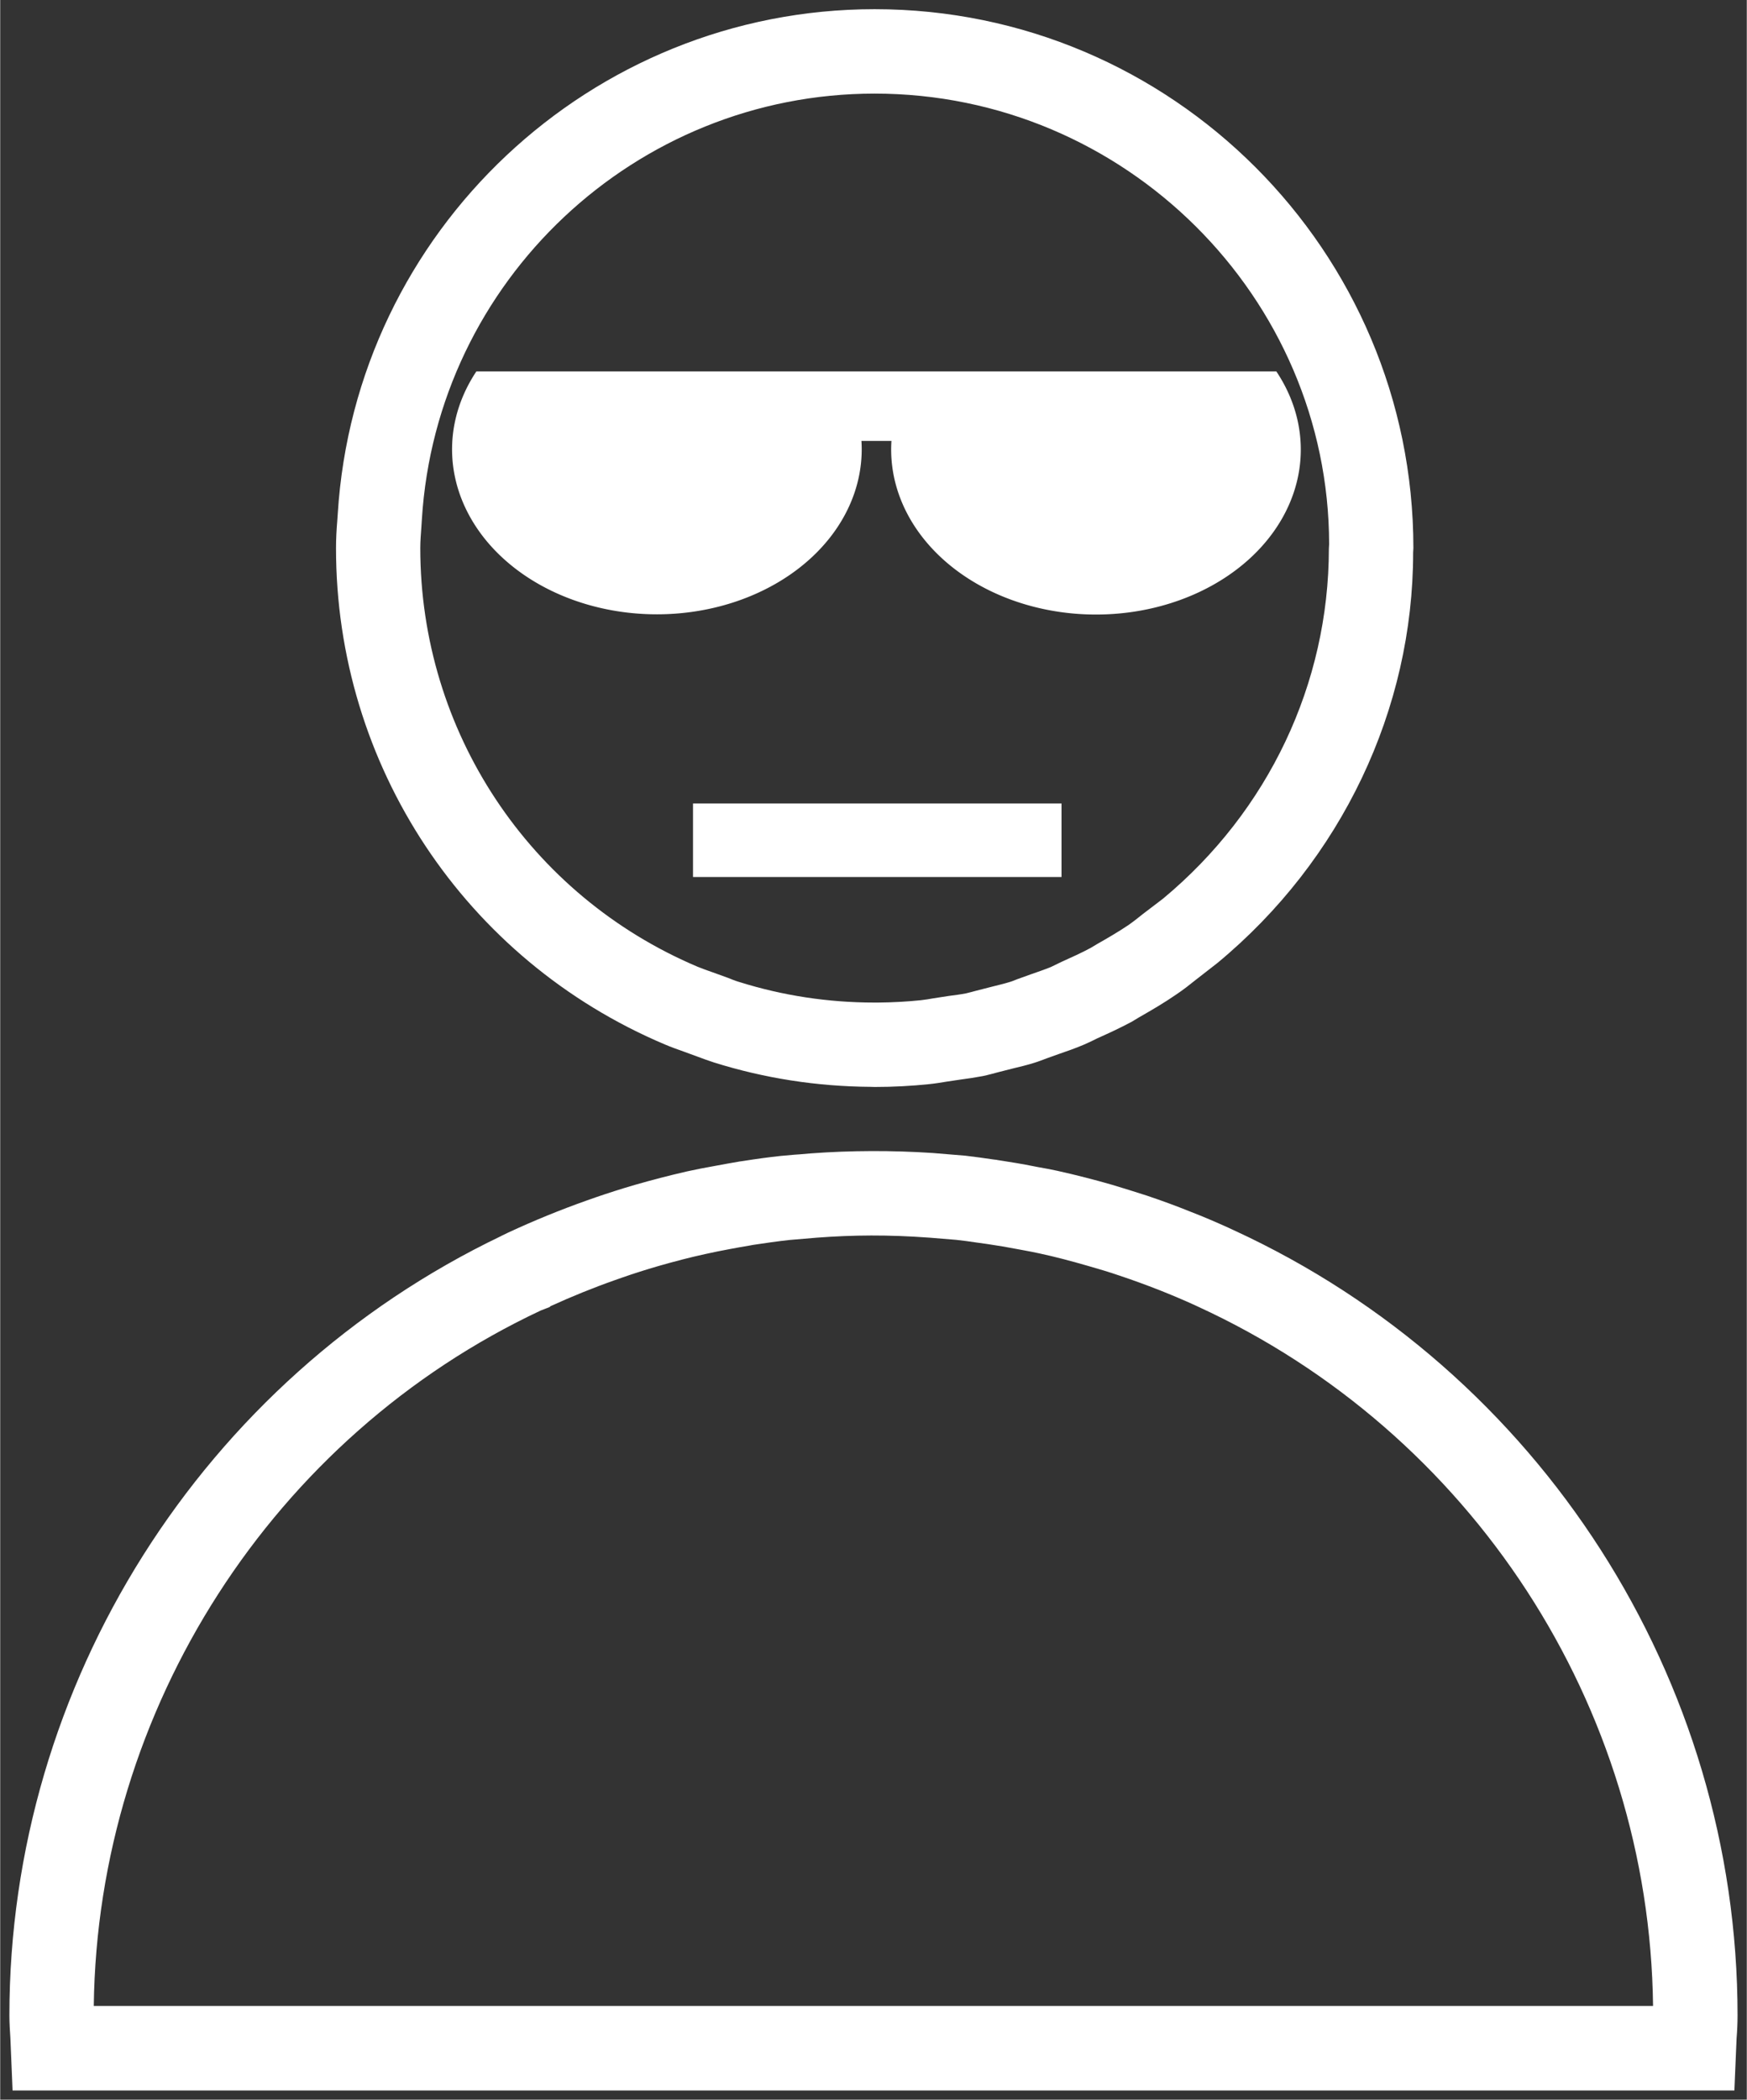 <?xml version="1.0" encoding="UTF-8" standalone="no"?>
<!DOCTYPE svg PUBLIC "-//W3C//DTD SVG 1.0//EN" "http://www.w3.org/TR/2001/REC-SVG-20010904/DTD/svg10.dtd">
<svg xmlns="http://www.w3.org/2000/svg" xmlns:xlink="http://www.w3.org/1999/xlink" xmlns:ev="http://www.w3.org/2001/xml-events" xmlns:v="http://schemas.microsoft.com/visio/2003/SVGExtensions/" width="1.981in" height="2.38in" viewBox="0 0 142.614 171.379" xml:space="preserve" color-interpolation-filters="sRGB" class="st4">
	<rect x="0" y="0" width="142.614" height="171.379" fill="#333333" stroke="none"/>
	<v:documentProperties v:langID="1049" v:metric="true" v:viewMarkup="false"/>

	<style type="text/css">
	<![CDATA[
		.st1 {fill:#ffffff;stroke:none;stroke-linecap:butt;stroke-width:0.75}
		.st2 {stroke:#ffffff;stroke-linecap:butt;stroke-width:6}
		.st3 {fill:#ffffff;stroke:none;stroke-linecap:round;stroke-linejoin:round;stroke-width:0.75}
		.st4 {fill:none;fill-rule:evenodd;font-size:12px;overflow:visible;stroke-linecap:square;stroke-miterlimit:3}
	]]>
	</style>

	<g v:mID="0" v:index="1" v:groupContext="foregroundPage">
		
		<v:pageProperties v:drawingScale="0.0393701" v:pageScale="0.0393701" v:drawingUnits="24" v:shadowOffsetX="9" v:shadowOffsetY="-9"/>
		<g id="group75-1" transform="translate(0.75,-0.75)" v:mID="75" v:groupContext="group">
			
			<g id="shape76-2" v:mID="76" v:groupContext="shape">
				
				<path d="M99.99 101.17 L99.56 100.97 C98.52 100.5 97.48 100.05 96.41 99.64 C95.25 99.17 94.07 98.74 92.88 98.34 C91.93         98.03 90.98 97.74 90.02 97.45 C88.56 97.03 87.08 96.65 85.55 96.31 C85.04 96.2 84.51 96.1 83.99 96.01         L83.63 95.94 C82.73 95.76 81.83 95.61 80.91 95.47 L80.65 95.43 C80.64 95.43 80.63 95.42 80.62 95.42         L80.36 95.39 C79.6 95.28 78.85 95.17 78.06 95.08 L75.39 94.86 C72.1 94.64 68.71 94.65 65.46 94.89 L64.52         94.97 L64.08 95 L62.97 95.1 C61.95 95.21 60.94 95.35 59.93 95.51 L59.64 95.55 C58.95 95.67 58.26 95.79         57.58 95.92 C56.83 96.05 56.08 96.2 55.34 96.36 C53.9 96.69 52.47 97.06 51.08 97.46 C49.98 97.78 48.89         98.13 47.87 98.48 L47.16 98.73 C44.98 99.5 42.83 100.38 40.74 101.35 L40.18 101.62 L40.17 101.63 C15.75         113.32 0 138.22 0 165.25 C-0 165.87 0.04 166.48 0.08 167.09 L0.26 171.38 L140.85 171.38 L141.03 167.14         C141.08 166.51 141.11 165.89 141.11 165.25 C141.11 137.79 124.98 112.67 99.99 101.17 ZM6.89 164.49 C7.19         140.22 21.54 117.96 43.4 107.71 L44.1 107.44 L44.19 107.36 C45.9 106.58 47.67 105.86 49.46 105.23 L50.03         105.03 C51 104.69 51.98 104.38 52.98 104.09 C54.24 103.73 55.52 103.39 56.81 103.11 C57.47 102.96 58.14         102.83 58.83 102.7 C59.37 102.6 59.91 102.5 60.46 102.41 L60.73 102.36 C61.71 102.21 62.7 102.07 63.69         101.96 L65.94 101.77 C68.89 101.55 71.71 101.52 75.13 101.77 L77.32 101.95 C77.86 102.01 78.41 102.08         79.06 102.18 L79.85 102.29 C80.68 102.41 81.5 102.55 82.33 102.71 L82.71 102.78 C83.18 102.87 83.64         102.95 84.08 103.05 C85.44 103.34 86.77 103.7 88.09 104.08 C88.97 104.33 89.84 104.59 90.68 104.88 C91.76         105.24 92.82 105.63 93.87 106.04 C94.88 106.44 95.88 106.86 96.86 107.31 L97.03 107.39 C119.4 117.65         133.92 139.98 134.21 164.48 L6.89 164.48 L6.89 164.49 ZM53.52 86 C54.04 86.22 54.57 86.41 55.11 86.6         L56.23 87.01 C56.66 87.17 57.09 87.33 57.53 87.47 C61.64 88.76 65.94 89.43 70.31 89.46 L70.66 89.47         C72.16 89.47 73.66 89.39 75.1 89.24 C75.59 89.19 76.08 89.11 76.56 89.03 L77.64 88.87 C78.25 88.79 78.85         88.7 79.49 88.58 C79.92 88.49 80.34 88.37 80.76 88.26 L81.94 87.96 C82.52 87.82 83.11 87.68 83.68 87.5         C84.04 87.39 84.39 87.25 84.74 87.12 L85.69 86.78 C86.36 86.55 87.05 86.31 87.73 86.02 C87.99 85.91         88.25 85.78 88.51 85.66 L88.81 85.51 C89.75 85.09 90.68 84.66 91.6 84.17 L92.2 83.81 C93.23 83.22 94.27         82.62 95.31 81.9 C95.85 81.54 96.37 81.13 96.88 80.72 L98.64 79.35 C108.79 70.95 114.62 58.63 114.62         45.85 L114.64 45.48 C114.64 21.23 94.91 1.5 70.65 1.5 C47.5 1.5 28.24 19.6 26.81 42.71 L26.77 43.28         C26.71 44.01 26.67 44.74 26.67 45.48 C26.66 63.2 37.2 79.1 53.52 86 ZM33.64 43.76 L33.68 43.14 C34.89         23.65 51.13 8.39 70.65 8.39 C91.11 8.39 107.74 25.03 107.76 45.17 L107.74 45.53 C107.73 56.56 102.8         66.95 94.21 74.09 L92.57 75.34 C92.2 75.63 91.84 75.93 91.38 76.25 C90.55 76.81 89.67 77.32 88.79 77.82         L88.29 78.12 C87.55 78.52 86.77 78.87 85.95 79.24 L85.04 79.68 C84.52 79.89 83.97 80.08 83.42 80.27         L82.28 80.68 C82.06 80.77 81.84 80.86 81.62 80.92 C81.2 81.05 80.76 81.15 80.33 81.26 L78.96 81.61 C78.66         81.69 78.37 81.77 78.11 81.83 C77.65 81.92 77.18 81.98 76.71 82.04 L75.41 82.24 C75.09 82.3 74.77 82.35         74.42 82.39 C73.27 82.51 72.11 82.57 70.94 82.58 L70.62 82.58 L70.61 82.58 C66.84 82.58 63.13 82.01         59.59 80.9 C59.28 80.81 58.98 80.69 58.69 80.57 L57.39 80.1 C56.99 79.96 56.59 79.82 56.2 79.66 C42.44         73.84 33.55 60.42 33.55 45.48 C33.55 44.9 33.6 44.33 33.64 43.76 Z" class="st1"/>
			</g>
			<g id="shape77-4" v:mID="77" v:groupContext="shape" transform="translate(58.819,-102.047)">
				
				<path d="M0 171.38 L12.05 171.38 L24.09 171.38" class="st2"/>
			</g>
			<g id="shape78-7" v:mID="78" v:groupContext="shape" transform="translate(36.142,-120.472)">
				
				<path d="M35.88 157.21 A16.724 13.465 -180 1 0 67.31 151.54 L67.04 151.54 L37.85 151.54 L31.45 151.54 L2 151.54         L1.98 151.54 L1.98 151.55 A16.724 13.465 -180 1 0 33.43 157.21 L35.88 157.21 Z" class="st3"/>
			</g>
		</g>
	</g>
</svg>

